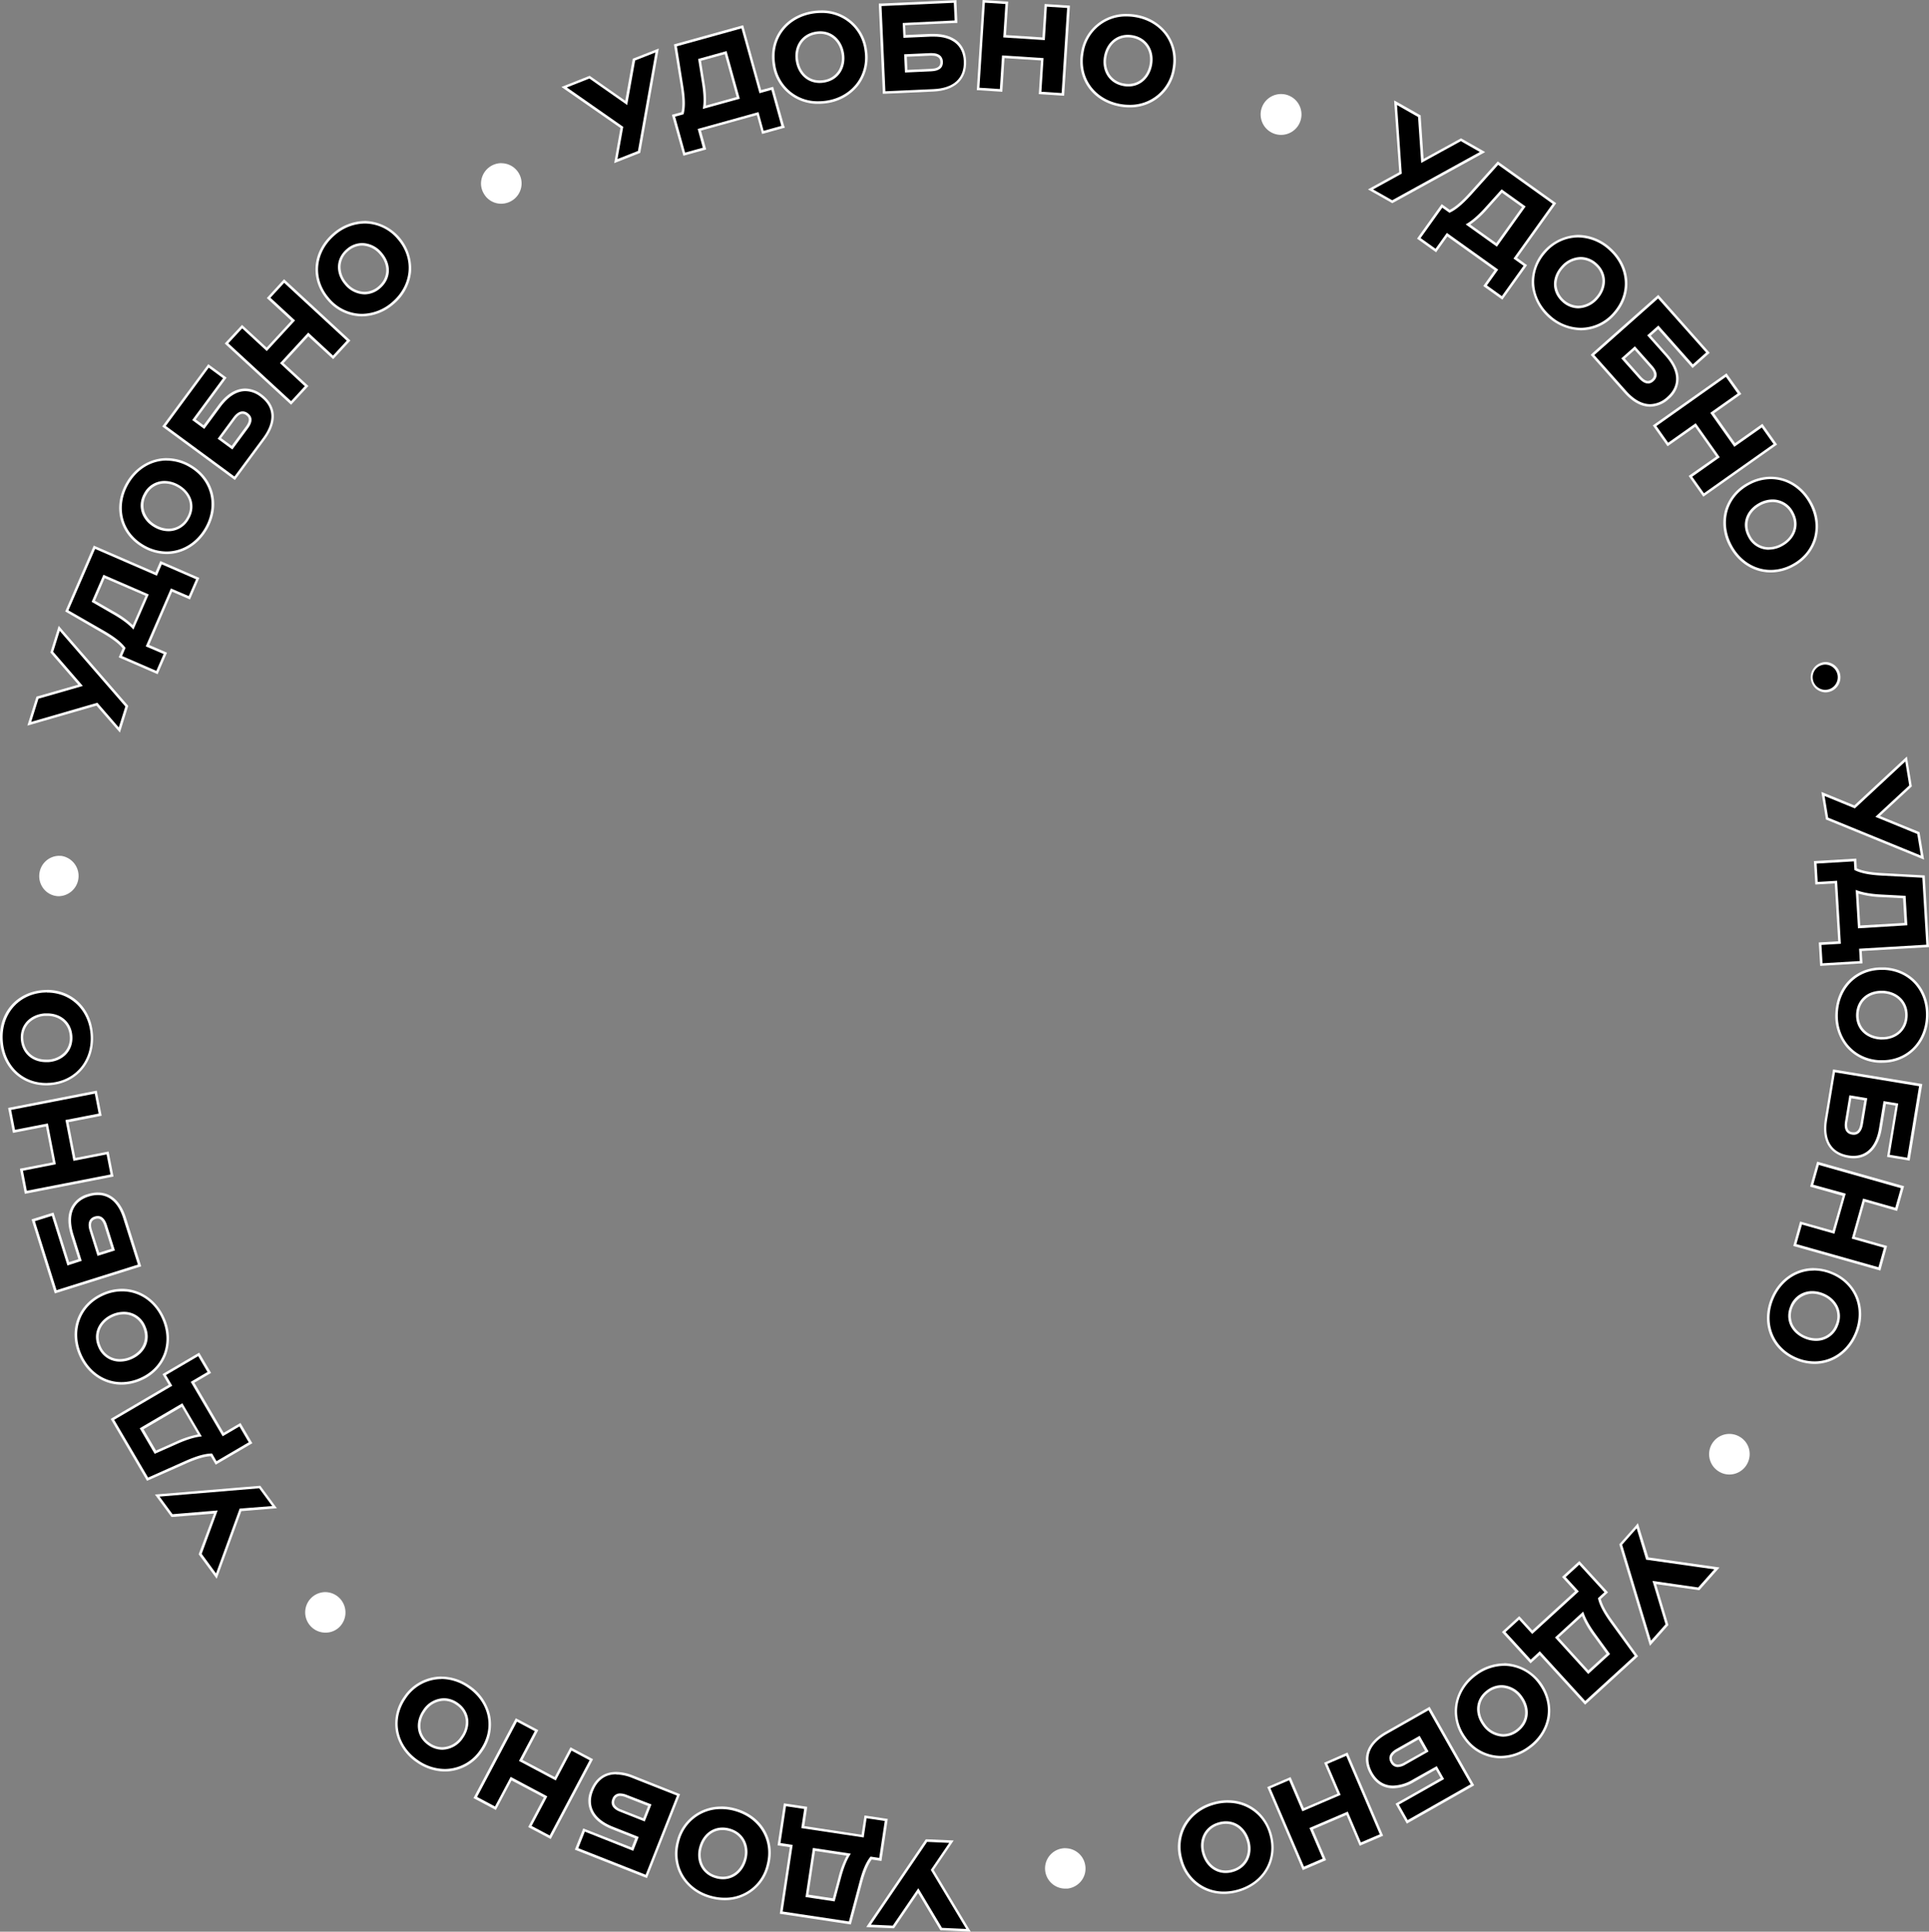 <?xml version="1.0" encoding="UTF-8"?> <svg xmlns="http://www.w3.org/2000/svg" viewBox="0 0 755.48 756.57"><rect x="0" y="0" width="755.48" height="756.57" fill="#808080" stroke="none"/> <defs> <style>.cls-1{fill:#fff;}</style> </defs> <title>Ресурс 41</title> <g id="Слой_2" data-name="Слой 2"> <g id="Слой_1-2" data-name="Слой 1"> <polygon points="37.96 275.8 11.47 283.46 14.68 273.26 31.56 268.4 20.28 255.39 23.19 246.11 49.65 276.58 46.73 285.91 37.96 275.8"></polygon> <path class="cls-1" d="M23.4,247.11,49.09,276.7l-2.57,8.21-8.39-9.68-25.9,7.49,2.84-9.06,17.38-5L20.84,255.28l2.56-8.17m-.42-2-.53,1.7L19.89,255l-.17.53.36.42,10.59,12.21L14.79,272.7l-.51.15-.16.51-2.84,9.06-.56,1.78,1.79-.52,25.28-7.31,8,9.19,1.18,1.35.53-1.7L50.05,277l.16-.53-.36-.43-25.7-29.58L23,245.11Z"></path> <path d="M47.15,257.19l1.45-3.35c-1.54-2-4.09-4-8.22-6.41l-14.2-8.16L37,214.34l24.19,10.49,1.93-4.44,14.33,6.22-3.26,7.51-7-3-9.44,21.77,7,3-3.26,7.51Zm-3-17.31a34.61,34.61,0,0,1,8,5.83l5.48-12.63-16.84-7.31-4.23,9.74Z"></path> <path class="cls-1" d="M37.25,215l24.19,10.49,1.93-4.44,13.41,5.82-2.86,6.59-7-3-9.84,22.69,7,3-2.86,6.59L47.8,256.93l1.37-3.15c-1.43-2-3.91-4.1-8.54-6.78l-13.82-7.94L37.25,215m15,31.62,6-13.8L40.5,225.11l-4.61,10.61,8,4.6c4.52,2.57,6.88,4.57,8.39,6.3M36.73,213.68l-.4.92L25.9,238.66l-.36.82.77.44,13.83,8c3.85,2.23,6.38,4.16,7.88,6l-1.13,2.61-.4.92.92.39,13.41,5.82.92.4.39-.92,2.87-6.6.39-.91-.91-.4-6.07-2.63,9-20.85,6.07,2.63.92.4.4-.92,2.86-6.6.4-.91-.92-.4-13.41-5.82-.92-.4-.4.92-1.53,3.53-23.27-10.1-.92-.4Zm.44,21.62L41,226.43,57,233.34l-5,11.5a37.4,37.4,0,0,0-7.57-5.39l-7.22-4.15Z"></path> <path d="M65.27,216.49A18,18,0,0,1,56.19,214c-8.9-5.14-11.53-15.51-6.25-24.65,3.39-5.88,9.14-9.39,15.37-9.39a18,18,0,0,1,9.09,2.53c8.9,5.15,11.54,15.5,6.27,24.62C77.26,213,71.51,216.49,65.27,216.49Zm-.72-27.62A8.49,8.49,0,0,0,57,193.38a8.68,8.68,0,0,0-.91,7.13,10.07,10.07,0,0,0,4.68,5.55,10.61,10.61,0,0,0,5.28,1.5,9.19,9.19,0,0,0,8.48-11.67,10.08,10.08,0,0,0-4.69-5.53A10.7,10.7,0,0,0,64.55,188.87Z"></path> <path class="cls-1" d="M65.31,180.42a17.61,17.61,0,0,1,8.84,2.47c8.79,5.08,11.07,15.3,6.09,23.93-3.38,5.85-9,9.17-15,9.17a17.63,17.63,0,0,1-8.83-2.46c-8.87-5.12-11.08-15.3-6.07-24,3.35-5.8,8.94-9.14,14.94-9.14M66,208.06a9.08,9.08,0,0,0,8-4.82c2.94-5.08.91-10.49-4-13.31a11.13,11.13,0,0,0-5.53-1.56,9,9,0,0,0-8,4.76c-2.94,5.09-.94,10.54,3.95,13.36A11.1,11.1,0,0,0,66,208.06m-.73-28.64h0c-6.41,0-12.32,3.6-15.81,9.64-5.42,9.39-2.72,20.05,6.44,25.34A18.5,18.5,0,0,0,65.27,217c6.42,0,12.34-3.61,15.84-9.67,5.41-9.37,2.69-20-6.46-25.3a18.57,18.57,0,0,0-9.34-2.6ZM66,207.06a10.2,10.2,0,0,1-5-1.43,9.6,9.6,0,0,1-4.46-5.27,8.21,8.21,0,0,1,.87-6.73,8,8,0,0,1,7.13-4.26,10.13,10.13,0,0,1,5,1.42A9.65,9.65,0,0,1,74.05,196a8.18,8.18,0,0,1-.86,6.7A8.07,8.07,0,0,1,66,207.06Z"></path> <path d="M64.24,166.94l17.4-23.63L88.05,148,76,164.42l3.89,2.86L86,159c3-4.12,6.52-6.29,10.08-6.29a10.22,10.22,0,0,1,6.12,2.19c2.85,2.1,4.38,4.67,4.56,7.63s-1,6-3.38,9.27L91.91,187.32Zm26.6,8.42,5.84-7.92c1.67-2.27,1.68-4,0-5.2a2.85,2.85,0,0,0-1.7-.62c-1.08,0-2.21.75-3.26,2.18l-5.84,7.92Z"></path> <path class="cls-1" d="M81.75,144l5.6,4.13L75.28,164.52,80,168l6.41-8.7c3-4,6.3-6.09,9.68-6.09a9.73,9.73,0,0,1,5.82,2.09c5.52,4.07,5.73,9.89,1.08,16.21L91.81,186.62,64.94,166.83,81.75,144M91,176.06l6.13-8.32c1.87-2.54,1.8-4.51-.09-5.9a3.32,3.32,0,0,0-2-.72c-1.22,0-2.47.76-3.66,2.38l-6.14,8.33L91,176.06m-9.41-33.45-.59.81L64.13,166.24l-.59.8.81.6,26.86,19.79L92,188l.59-.8,11.15-15.14c2.48-3.37,3.65-6.6,3.48-9.6s-1.79-5.81-4.77-8a10.76,10.76,0,0,0-6.41-2.28c-3.72,0-7.35,2.24-10.48,6.49l-5.82,7.9-3.08-2.27,11.48-15.58.59-.8-.81-.6-5.6-4.12-.8-.6Zm5,29,5.54-7.52c.67-.9,1.7-2,2.86-2a2.37,2.37,0,0,1,1.41.52c.62.46,2.07,1.53-.13,4.51l-5.54,7.52-4.14-3.06Z"></path> <polygon points="88.72 134.51 94.82 127.91 104.46 136.8 114.84 125.55 105.2 116.66 111.27 110.09 136.52 133.4 130.46 139.97 120.75 131.01 110.37 142.26 120.07 151.22 113.98 157.82 88.72 134.51"></polygon> <path class="cls-1" d="M111.3,110.79l24.51,22.64-5.38,5.83-9.71-9-11.06,12,9.71,9L114,157.11,89.43,134.48l5.42-5.87,9.63,8.9,11.07-12-9.64-8.89,5.39-5.84m-.06-1.41-.68.74L105.18,116l-.68.74.73.67,8.9,8.22-9.7,10.51-8.9-8.21-.74-.68-.67.73L88.7,133.8l-.68.74.73.68,24.52,22.63.73.68.68-.74,5.42-5.87.68-.73-.73-.68-9-8.28,9.7-10.51,9,8.28.73.67.68-.73,5.39-5.84.68-.73-.74-.68L112,110.06l-.74-.68Z"></path> <path d="M141.75,123.42a17.3,17.3,0,0,1-13.2-6.3c-6.72-7.79-5.79-18.45,2.21-25.34a18.72,18.72,0,0,1,12.14-4.73,18.2,18.2,0,0,1,17.58,19.43,18.47,18.47,0,0,1-6.55,12.19A18.76,18.76,0,0,1,141.75,123.42Zm.11-27.73A8.83,8.83,0,0,0,136.07,98a8.72,8.72,0,0,0-3.2,6.43,10,10,0,0,0,2.59,6.78,9.72,9.72,0,0,0,7.31,3.64h0a9,9,0,0,0,5.85-2.3c4-3.47,4.27-8.89.57-13.18A9.84,9.84,0,0,0,141.86,95.69Z"></path> <path class="cls-1" d="M142.9,87.55a16.8,16.8,0,0,1,12.83,6.14c6.63,7.69,5.42,18.09-2.12,24.6a18.21,18.21,0,0,1-11.86,4.63,16.79,16.79,0,0,1-12.83-6.13c-6.68-7.76-5.42-18.09,2.16-24.63a18.13,18.13,0,0,1,11.82-4.61m-.13,27.75a9.36,9.36,0,0,0,6.17-2.42c4.45-3.84,4.31-9.61.63-13.88a10.28,10.28,0,0,0-7.71-3.81,9.27,9.27,0,0,0-6.11,2.38c-4.45,3.84-4.35,9.64-.67,13.92a10.27,10.27,0,0,0,7.69,3.81m.13-28.75h0a19.29,19.29,0,0,0-12.47,4.85c-8.21,7.08-9.17,18-2.26,26.05a17.83,17.83,0,0,0,13.58,6.47,19.33,19.33,0,0,0,12.51-4.87A19,19,0,0,0,161,106.53a18.71,18.71,0,0,0-18.08-20Zm-.13,27.75a9.21,9.21,0,0,1-6.93-3.47,9.5,9.5,0,0,1-2.47-6.44,8.17,8.17,0,0,1,3-6.06,8.33,8.33,0,0,1,5.46-2.14,9.34,9.34,0,0,1,6.95,3.46c3.5,4.06,3.29,9.19-.52,12.47a8.45,8.45,0,0,1-5.52,2.18Z"></path> <path class="cls-1" d="M196.28,78.26a6.28,6.28,0,0,1-5.46-3.14,6.19,6.19,0,0,1-.75-4.79,6.52,6.52,0,0,1,6.31-4.93,6.41,6.41,0,0,1,3.23,11.94A6.58,6.58,0,0,1,196.28,78.26Z"></path> <path class="cls-1" d="M196.38,66.9a4.91,4.91,0,0,1,2.46,9.15,5,5,0,0,1-2.56.71,4.82,4.82,0,0,1-4.17-2.4,4.87,4.87,0,0,1,1.73-6.76,5,5,0,0,1,2.54-.7m0-3A8,8,0,0,0,188.62,70a7.71,7.71,0,0,0,.92,5.94,7.8,7.8,0,0,0,6.74,3.85,8,8,0,0,0,4.09-1.13,7.91,7.91,0,0,0-4-14.73Z"></path> <polygon points="243.54 49.9 220.93 34.13 230.88 30.2 245.27 40.28 248.29 23.33 257.34 19.75 250.28 59.49 241.19 63.08 243.54 49.9"></polygon> <path class="cls-1" d="M256.69,20.55l-6.85,38.58-8,3.16,2.25-12.61L222,34.25l8.83-3.49,14.81,10.38,3.12-17.45,7.95-3.14M258,19l-1.66.66-8,3.14-.52.2-.1.55-2.84,15.91L231.39,30l-.44-.31-.5.19-8.83,3.49-1.74.68,1.53,1.07L243,50.13l-2.13,12-.32,1.76,1.67-.65,8-3.16.52-.21.1-.55,6.85-38.58L258,19Z"></path> <path d="M263.81,45.34l3.51-1c.62-2.47.56-5.7-.18-10.41l-2.59-16.18,26.19-7.27,7.05,25.4,4.66-1.29,4.18,15-7.89,2.19-2-7.34-22.86,6.35,2,7.33L268,60.38Zm11.56-13.22a34.53,34.53,0,0,1,.49,9.87l13.27-3.68-4.92-17.7L274,23.45Z"></path> <path class="cls-1" d="M290.39,11.11l7.05,25.41,4.67-1.3L306,49.31l-6.93,1.92-2-7.33-23.82,6.61,2,7.34-6.93,1.92-3.91-14.09,3.3-.91c.66-2.38.74-5.62-.1-10.9l-2.51-15.74,25.27-7M275.25,42.68l14.49-4L284.56,20l-11.14,3.09,1.46,9.11c.84,5.13.77,8.22.37,10.48m15.83-32.8-1,.27-25.27,7-.86.24.14.89L266.65,34c.69,4.39.77,7.58.25,9.93l-2.74.76-1,.27.26,1L267.37,60l.27,1,1-.27,6.93-1.92,1-.27-.27-1-1.77-6.38,21.89-6.07,1.77,6.37.27,1,1-.26,6.93-1.93,1-.27L307,49,303.07,35l-.27-1-1,.27-3.7,1-6.79-24.45-.27-1ZM274.55,23.81l9.32-2.58L288.51,38l-12.07,3.35a37.09,37.09,0,0,0-.58-9.27l-1.31-8.23Z"></path> <path d="M320.57,40.16a17.21,17.21,0,0,1-17.49-15C301.49,15,307.9,6.47,318.33,4.84a20.91,20.91,0,0,1,3.24-.26,17.21,17.21,0,0,1,17.47,15A17.51,17.51,0,0,1,335.83,33a18.46,18.46,0,0,1-12,6.91A21.47,21.47,0,0,1,320.57,40.16Zm.61-27.41a10.87,10.87,0,0,0-1.59.13c-5.28.83-8.36,5.31-7.48,10.9.78,5,4.25,8.21,8.84,8.21h0a9.89,9.89,0,0,0,1.61-.13,8.68,8.68,0,0,0,6.1-3.76A10.15,10.15,0,0,0,330,21C329.24,16.06,325.69,12.75,321.18,12.75Z"></path> <path class="cls-1" d="M321.57,5.08a16.68,16.68,0,0,1,17,14.55c1.58,10-4.94,18.23-14.78,19.78a20.54,20.54,0,0,1-3.19.25,16.69,16.69,0,0,1-17-14.54C302,15,308.52,6.88,318.41,5.33a20.07,20.07,0,0,1,3.16-.25M321,32.49a11.13,11.13,0,0,0,1.7-.14c5.81-.91,8.74-5.89,7.86-11.46-.78-5-4.38-8.64-9.33-8.64a10.63,10.63,0,0,0-1.66.14c-5.81.91-8.78,5.9-7.91,11.47.8,5.05,4.4,8.63,9.34,8.63m.62-28.41h0a22,22,0,0,0-3.32.26C307.54,6,301,14.83,302.59,25.28a17.69,17.69,0,0,0,18,15.38,22.44,22.44,0,0,0,3.35-.26,19,19,0,0,0,12.31-7.09,18,18,0,0,0,3.3-13.84,17.69,17.69,0,0,0-18-15.39ZM321,31.49c-4.34,0-7.62-3.06-8.36-7.79-.83-5.29,2.08-9.54,7.07-10.32a9.83,9.83,0,0,1,1.51-.13c4.26,0,7.61,3.14,8.34,7.8a9.54,9.54,0,0,1-1.27,6.77,8.15,8.15,0,0,1-5.75,3.55,10.18,10.18,0,0,1-1.54.12Z"></path> <path d="M344.73,1.9,374,.57l.36,8-20.33.92.22,4.82,10.3-.46q.56,0,1.11,0c7.5,0,12,3.66,12.26,10,.16,3.54-.87,6.35-3.07,8.34s-5.27,3-9.33,3.21l-19.28.87Zm10.17,26,9.83-.44c2.83-.13,4.15-1.2,4.06-3.26-.11-2.39-2.18-2.89-3.9-2.89h-.44l-9.82.44Z"></path> <path class="cls-1" d="M373.56,1.1,373.88,8,353.55,9l.26,5.82,10.8-.48,1.09,0c7.19,0,11.48,3.39,11.76,9.56.31,6.86-4.08,10.68-11.92,11l-18.78.85L345.25,2.37,373.56,1.1M354.43,28.4l10.32-.47c3.15-.14,4.64-1.43,4.54-3.78-.1-2.09-1.55-3.36-4.4-3.36h-.46l-10.33.46.33,7.14M374.52.05l-1,.05L345.21,1.38l-1,0,0,1,1.51,33.33,0,1,1,0,18.78-.85c4.18-.19,7.42-1.31,9.65-3.34s3.4-5,3.23-8.73c-.3-6.69-4.95-10.52-12.76-10.52l-1.14,0-9.8.44-.17-3.82L373.92,9l1,0,0-1-.32-6.95,0-1ZM355.15,22.22l9.33-.42h.41c3.29,0,3.37,1.81,3.4,2.41,0,.77.12,2.57-3.58,2.74l-9.33.42-.23-5.14Z"></path> <polygon points="407.33 36.39 408.18 23.21 392.91 22.23 392.06 35.41 383.08 34.83 385.29 0.53 394.27 1.11 393.42 14.2 408.7 15.18 409.54 2.09 418.47 2.67 416.26 36.97 407.33 36.39"></polygon> <path class="cls-1" d="M385.76,1.06l8,.52-.84,13.08,16.28,1.05L410,2.62l7.93.51-2.15,33.31-7.92-.51.84-13.18L392.44,21.7l-.85,13.18-8-.52,2.14-33.3M384.83,0l-.07,1-2.14,33.3-.07,1,1,.06,8,.52,1,.06.07-1,.78-12.18,14.28.92-.78,12.18-.07,1,1,.07,7.93.51,1,.06.06-1,2.15-33.3.06-1-1-.06-7.92-.51-1-.07-.07,1-.78,12.09L394,13.73l.78-12.09.07-1-1-.06-8-.52-1-.06Z"></path> <path d="M442.31,41.55a20.64,20.64,0,0,1-3.65-.33c-10.39-1.88-16.6-10.59-14.77-20.71A17.23,17.23,0,0,1,441.25,6a21.36,21.36,0,0,1,3.72.34,18.53,18.53,0,0,1,11.84,7.14A17.51,17.51,0,0,1,459.7,27,17.26,17.26,0,0,1,442.31,41.55Zm-.61-27.41c-4.48,0-7.95,3.14-8.83,8a10,10,0,0,0,1.21,7.17,8.71,8.71,0,0,0,6,3.9,10.23,10.23,0,0,0,1.81.16c4.46,0,7.91-3.14,8.79-8,1-5.56-1.95-10.11-7.19-11.06A10.26,10.26,0,0,0,441.7,14.14Z"></path> <path class="cls-1" d="M441.25,6.45a20.59,20.59,0,0,1,3.63.33c9.81,1.77,16.15,10,14.33,20.12a16.75,16.75,0,0,1-16.9,14.15,19.8,19.8,0,0,1-3.56-.32c-9.9-1.79-16.18-10.09-14.37-20.13A16.66,16.66,0,0,1,441.25,6.45m.67,27.42c4.83,0,8.39-3.49,9.28-8.42,1-5.5-1.81-10.59-7.59-11.64a10.51,10.51,0,0,0-1.91-.17c-4.83,0-8.43,3.49-9.32,8.41-1,5.6,1.86,10.6,7.64,11.65a10.48,10.48,0,0,0,1.9.17m-.67-28.42h0a17.72,17.72,0,0,0-17.85,15c-1.89,10.4,4.5,19.35,15.17,21.28a20.73,20.73,0,0,0,3.74.34,17.73,17.73,0,0,0,17.88-15,18,18,0,0,0-3-13.94A19,19,0,0,0,445.06,5.8a21.43,21.43,0,0,0-3.81-.35Zm.67,27.42a9.26,9.26,0,0,1-1.72-.16,8.24,8.24,0,0,1-5.7-3.66,9.57,9.57,0,0,1-1.14-6.82c.84-4.61,4.11-7.59,8.34-7.59a9.47,9.47,0,0,1,1.74.16c4.94.89,7.73,5.2,6.78,10.48-.83,4.61-4.09,7.59-8.3,7.59Z"></path> <path class="cls-1" d="M501.82,51.18a6.54,6.54,0,0,1-2.3-.42,6.41,6.41,0,0,1,2.2-12.43,6.66,6.66,0,0,1,2.29.41A6.43,6.43,0,0,1,507.8,47,6.35,6.35,0,0,1,501.82,51.18Z"></path> <path class="cls-1" d="M501.72,39.83a4.93,4.93,0,1,1,.1,9.85,5.08,5.08,0,0,1-1.77-.33,4.91,4.91,0,0,1,1.67-9.52m0-3h0a8,8,0,1,0,2.81.51,7.89,7.89,0,0,0-2.81-.51Z"></path> <polygon points="536.74 74.18 548.47 67.74 546.55 40.23 555.86 45.51 557.04 63.04 572.14 54.75 580.6 59.55 545.24 79.01 536.74 74.18"></polygon> <path class="cls-1" d="M547.12,41.13l8.25,4.69,1.23,18,15.54-8.53,7.43,4.23L545.24,78.43l-7.48-4.24L549,68l-1.87-26.89M546,39.34l.13,1.86L548,67.45l-10.67,5.86-1.57.87,1.56.88,7.48,4.24.49.28.49-.27,34.33-18.89,1.56-.86-1.55-.88-7.44-4.23-.49-.27-.49.27-14.16,7.77-1.12-16.47,0-.54-.47-.26-8.26-4.69L546,39.34Z"></path> <path d="M581.63,111.91l4.43-6.19-19.3-13.8-4.42,6.2-6.67-4.77,9.08-12.7,3,2.12c2.31-1.08,4.79-3.15,8-6.69l11-12.18,22.11,15.8-15.33,21.45,3.94,2.82-9.08,12.7Zm4.5-16L596.8,81l-8.63-6.18-5.87,6.53a34.68,34.68,0,0,1-7.37,6.58Z"></path> <path class="cls-1" d="M586.74,64.57l21.34,15.25-15.34,21.45,3.94,2.81-8.5,11.9-5.85-4.19,4.43-6.19L566.65,91.22l-4.43,6.2-5.85-4.18,8.5-11.89,2.79,2c2.26-1,4.83-3,8.42-6.92l10.66-11.85m-.5,32.05L597.5,80.87l-9.4-6.72L581.93,81c-3.47,3.88-5.92,5.77-7.92,6.88l12.23,8.74m.35-33.39-.6.67L575.33,75.75c-3,3.3-5.41,5.36-7.56,6.44l-2.32-1.66-.81-.58-.59.81-8.5,11.9-.58.81.82.58,5.85,4.18.81.58L563,98l3.85-5.38,18.48,13.21-3.84,5.38-.58.82.81.58,5.85,4.18.82.58.58-.81,8.5-11.89.58-.82-.82-.58L594.14,101,608.89,80.4l.58-.82-.81-.58L587.32,63.75l-.73-.52ZM575.82,87.94a36.91,36.91,0,0,0,6.85-6.27l5.57-6.19,7.87,5.62L586,95.23l-10.19-7.29Z"></path> <path d="M619.12,128.89a19.45,19.45,0,0,1-18.73-17.35,18.27,18.27,0,0,1,17.66-19,18.73,18.73,0,0,1,12.46,5c7.82,7,8.49,17.72,1.6,25.35A17.43,17.43,0,0,1,619.12,128.89Zm0-27.72a9.73,9.73,0,0,0-7.21,3.47,10.08,10.08,0,0,0-2.77,6.73,8.7,8.7,0,0,0,3.08,6.49,8.8,8.8,0,0,0,5.93,2.41,9.79,9.79,0,0,0,7.22-3.49,10.06,10.06,0,0,0,2.75-6.69,8.6,8.6,0,0,0-3-6.49A8.83,8.83,0,0,0,619.08,101.17Z"></path> <path class="cls-1" d="M618.05,93a18.14,18.14,0,0,1,12.12,4.91c7.4,6.68,8.43,17,1.57,24.65a16.88,16.88,0,0,1-12.62,5.82,18,18,0,0,1-12.06-4.86c-7.47-6.74-8.44-17.1-1.6-24.68A16.83,16.83,0,0,1,618.05,93m.06,27.76a10.36,10.36,0,0,0,7.59-3.65c3.75-4.15,4-10-.31-13.9a9.35,9.35,0,0,0-6.31-2.55,10.35,10.35,0,0,0-7.59,3.63c-3.81,4.22-4,10,.35,13.93a9.29,9.29,0,0,0,6.27,2.54M618.05,92h0a18.75,18.75,0,0,0-18.15,19.57,19.95,19.95,0,0,0,19.22,17.81,17.9,17.9,0,0,0,13.36-6.15c7.08-7.85,6.39-18.81-1.64-26.06A19.22,19.22,0,0,0,618.05,92Zm.06,27.76a8.86,8.86,0,0,1-8.51-8.4,9.57,9.57,0,0,1,2.64-6.4,9.3,9.3,0,0,1,6.84-3.3,8.41,8.41,0,0,1,5.64,2.3,8.14,8.14,0,0,1,2.86,6.12,9.63,9.63,0,0,1-2.62,6.36,9.31,9.31,0,0,1-6.85,3.32Z"></path> <path d="M646.25,158.78c-3.31,0-6.59-1.79-9.73-5.33L623.7,139l25.69-22.83,19.49,21.93-5.94,5.29-13.52-15.22-3.61,3.21,6.85,7.71c2.68,3,4.11,6,4.24,8.89a9.71,9.71,0,0,1-3.6,7.8A10.52,10.52,0,0,1,646.25,158.78Zm-4.1-11c1.14,1.28,2.21,1.93,3.2,1.93h0a2.79,2.79,0,0,0,1.89-.83c1.9-1.69.78-3.75-.49-5.18l-6.54-7.36-4.59,4.08Z"></path> <path class="cls-1" d="M649.35,116.89l18.83,21.19L663,142.7l-13.52-15.21-4.36,3.87,7.18,8.08c5.22,5.87,5.54,11.68.69,16a10.07,10.07,0,0,1-6.72,2.85c-3.15,0-6.34-1.77-9.36-5.17L624.4,139.06l25-22.17m-4,33.35a3.29,3.29,0,0,0,2.22-1c1.65-1.46,1.64-3.53-.45-5.88l-6.87-7.73-5.34,4.74,6.87,7.73c1.24,1.4,2.44,2.1,3.57,2.1m4.09-34.76-.75.67-25,22.16L623,139l.67.74,12.48,14.06c3.25,3.65,6.65,5.5,10.11,5.5a11,11,0,0,0,7.38-3.1A10.2,10.2,0,0,0,657.4,148c-.14-3-1.61-6.09-4.37-9.19l-6.52-7.34,2.87-2.54,12.85,14.47.66.75.75-.67,5.2-4.62.75-.66-.66-.75L650.1,116.23l-.66-.75Zm-13.12,25,3.85-3.42,6.2,7c1.63,1.84,1.81,3.34.54,4.48a2.36,2.36,0,0,1-1.56.7c-.84,0-1.79-.6-2.82-1.76l-6.21-7Z"></path> <polygon points="662 186.59 672.79 178.96 663.95 166.46 653.16 174.09 647.97 166.75 676.03 146.9 681.23 154.24 670.52 161.81 679.36 174.31 690.07 166.74 695.23 174.04 667.17 193.89 662 186.59"></polygon> <path class="cls-1" d="M675.91,147.59l4.62,6.53-10.71,7.57L679.24,175,690,167.43l4.59,6.49-27.25,19.27-4.59-6.48,10.78-7.63-9.41-13.32-10.79,7.63-4.61-6.52,27.24-19.28m.24-1.39-.81.58-27.25,19.27-.82.58.58.81,4.62,6.53.57.81.82-.57,10-7.05,8.26,11.68-10,7-.81.58.57.81,4.59,6.49.58.82.82-.58,27.24-19.27.82-.58-.58-.82-4.59-6.48-.57-.82-.82.58-9.89,7-8.26-11.68,9.89-7,.81-.57-.57-.82L676.73,147l-.58-.82Z"></path> <path d="M693.51,223.71c-6.42,0-12.24-3.63-15.58-9.72a18.63,18.63,0,0,1-1.9-13.76,17.54,17.54,0,0,1,8.72-10.75,18.18,18.18,0,0,1,8.76-2.32c6.39,0,12.21,3.66,15.56,9.78a18.51,18.51,0,0,1,1.89,13.7,17.53,17.53,0,0,1-8.73,10.77A18,18,0,0,1,693.51,223.71Zm.72-27.59a10.71,10.71,0,0,0-5.09,1.37c-5,2.72-6.63,7.89-4.06,12.59a8.59,8.59,0,0,0,7.65,4.7,10.78,10.78,0,0,0,5.11-1.38c5-2.72,6.64-7.88,4.09-12.55A8.66,8.66,0,0,0,694.23,196.12Z"></path> <path class="cls-1" d="M693.51,187.66c6.14,0,11.82,3.49,15.12,9.52,4.79,8.74,2.35,18.87-6.64,23.79a17.68,17.68,0,0,1-8.48,2.24c-6.14,0-11.85-3.46-15.14-9.46-4.83-8.83-2.32-18.93,6.62-23.83a17.72,17.72,0,0,1,8.52-2.26m-.78,27.62a11.13,11.13,0,0,0,5.35-1.45c4.91-2.68,7.11-8.06,4.29-13.22a9.11,9.11,0,0,0-8.14-5,11.11,11.11,0,0,0-5.33,1.43c-5,2.74-7.08,8.11-4.26,13.27a9,9,0,0,0,8.09,5m.78-28.62h0a18.55,18.55,0,0,0-9,2.39,18,18,0,0,0-9,11,19.1,19.1,0,0,0,1.94,14.13c3.43,6.25,9.41,10,16,10a18.43,18.43,0,0,0,9-2.37,18,18,0,0,0,9-11.07,19,19,0,0,0-1.93-14.07c-3.44-6.29-9.42-10-16-10Zm-.78,27.62a8,8,0,0,1-7.21-4.44c-2.43-4.44-.84-9.33,3.86-11.91a10.24,10.24,0,0,1,4.85-1.31,8.15,8.15,0,0,1,7.26,4.47c2.41,4.41.82,9.29-3.89,11.87a10.25,10.25,0,0,1-4.87,1.32Z"></path> <path d="M714.82,270.68a5.49,5.49,0,0,1-4.86-7.86,5.54,5.54,0,0,1,4.91-3,5.47,5.47,0,0,1,4.84,7.87,5.31,5.31,0,0,1-3.12,2.72A5.44,5.44,0,0,1,714.82,270.68Z"></path> <path class="cls-1" d="M714.87,260.29a4.95,4.95,0,0,1,1.56,9.62,5.08,5.08,0,0,1-1.61.27,4.94,4.94,0,0,1-1.56-9.61,4.79,4.79,0,0,1,1.61-.28m0-1a5.95,5.95,0,0,0,0,11.89,6.1,6.1,0,0,0,1.93-.32,5.84,5.84,0,0,0,3.41-3,6,6,0,0,0-5.29-8.59Z"></path> <polygon points="715.55 320.61 713.96 310.96 726.34 316.04 746.53 297.26 748.27 307.81 735.39 319.75 751.32 326.28 752.91 335.88 715.55 320.61"></polygon> <path class="cls-1" d="M746.19,298.26l1.54,9.37-13.26,12.29,16.41,6.72,1.39,8.44L716,320.25l-1.4-8.48,11.85,4.85,19.74-18.36m.68-2-1.36,1.27-19.27,17.92L715,310.84l-1.66-.68.29,1.77,1.4,8.48.09.56.52.21L751.89,336l1.66.68-.29-1.77-1.4-8.43-.09-.56-.52-.21-15-6.13,12.11-11.22.4-.37-.09-.53-1.55-9.36-.3-1.84Z"></path> <path d="M712.84,369.58l7.6-.45L719,345.45l-7.6.45-.49-8.18,15.59-.92.22,3.63c2.29,1.13,5.46,1.75,10.22,2l16.36.87L755,370.43,728.62,372l.29,4.83-15.59.93ZM728.09,363l18.33-1.09-.63-10.59-8.76-.47a34.4,34.4,0,0,1-9.76-1.59Z"></path> <path class="cls-1" d="M726.06,337.32l.2,3.43c2.19,1.14,5.34,1.9,10.68,2.19l15.92.84L754.42,370l-26.32,1.57.28,4.83-14.59.87-.43-7.18,7.61-.45-1.47-24.68-7.6.45-.43-7.18,14.59-.87m1.56,26.23L747,362.4l-.68-11.54-9.22-.49c-5.19-.25-8.2-1-10.32-1.83l.89,15M727,336.27l-1,.06-14.59.87-1,.06.06,1,.43,7.18.06,1,1-.06,6.61-.39,1.35,22.68-6.61.39-1,.06.06,1,.42,7.18.06,1,1-.06,14.59-.87,1-.06-.06-1-.23-3.83L754.48,371l1-.06-.06-1-1.56-26.18-.05-.89-.9-.05L737,341.94c-4.45-.24-7.58-.83-9.77-1.83l-.17-2.84-.06-1Zm1.56,26.23L727.82,350a37.37,37.37,0,0,0,9.19,1.38l8.31.44.57,9.65-17.33,1Z"></path> <path d="M737.16,415.77l-1.09,0a17.52,17.52,0,0,1-12.5-5.93,18.47,18.47,0,0,1-4.26-13.16c.54-10.18,7.78-17.28,17.6-17.28l1.09,0c10.27.54,17.32,8.59,16.76,19.13C754.22,408.68,747,415.77,737.16,415.77Zm-.3-27.27c-5.36,0-9.15,3.45-9.42,8.58-.28,5.32,3.47,9.24,9.11,9.54l.64,0c5.37,0,9.16-3.43,9.43-8.54.29-5.34-3.46-9.29-9.11-9.59Z"></path> <path class="cls-1" d="M736.91,379.87l1.06,0c10.23.54,16.82,8.61,16.29,18.6-.51,9.61-7.42,16.77-17.1,16.77-.35,0-.71,0-1.06,0-10.14-.54-16.82-8.61-16.29-18.56.51-9.7,7.46-16.81,17.1-16.81m.28,27.27c5.29,0,9.63-3.38,9.93-9,.31-5.87-4-9.82-9.58-10.11-.23,0-.45,0-.68,0-5.36,0-9.62,3.42-9.92,9.06-.31,5.86,3.95,9.76,9.59,10.06l.66,0m-.27-28.27h0c-10.1,0-17.55,7.3-18.1,17.75a19,19,0,0,0,4.38,13.52,18,18,0,0,0,12.85,6.1l1.12,0c9.94,0,17.55-7.45,18.1-17.71.57-10.83-6.68-19.1-17.24-19.66l-1.1,0Zm.27,27.27-.61,0c-5.35-.28-8.91-4-8.64-9,.26-4.85,3.84-8.11,8.92-8.11h.63c5.35.29,8.9,4,8.63,9.06-.25,4.83-3.84,8.07-8.93,8.07Z"></path> <path d="M739.53,452.63l3.32-20.07-4.76-.79-1.68,10.17c-1.19,7.21-4.92,11.18-10.49,11.18a13.66,13.66,0,0,1-2.08-.17c-3.49-.58-6-2.17-7.53-4.73s-1.86-5.79-1.2-9.8l3.15-19,33.91,5.6-4.79,28.95ZM723,439.25a5.32,5.32,0,0,0,.26,3.32,2.66,2.66,0,0,0,2.08,1.33,4.28,4.28,0,0,0,.6.05c2.07,0,2.84-2,3.12-3.69l1.6-9.71-6.06-1Z"></path> <path class="cls-1" d="M718.67,420l32.92,5.43-4.62,28-6.86-1.14,3.32-20.08-5.75-.95-1.77,10.67c-1.14,6.91-4.69,10.76-10,10.76a11.66,11.66,0,0,1-2-.17c-6.77-1.11-9.6-6.2-8.32-13.95L718.67,420M726,444.45c1.83,0,3.15-1.34,3.61-4.11l1.69-10.2-7-1.17-1.69,10.2c-.51,3.11.44,4.84,2.76,5.22a4.08,4.08,0,0,0,.68.06m-8.14-25.64-.16,1-3.06,18.55c-.68,4.12-.26,7.53,1.26,10.13s4.23,4.37,7.88,5a13.49,13.49,0,0,0,2.16.18c5.76,0,9.76-4.22,11-11.6l1.6-9.68,3.78.63-3.16,19.09-.16,1,1,.16,6.86,1.13,1,.17.16-1,4.62-28,.16-1-1-.16L718.83,419l-1-.16ZM726,443.45a3.2,3.2,0,0,1-.52,0,2.12,2.12,0,0,1-1.72-1.08,4.82,4.82,0,0,1-.21-3l1.52-9.22,5.08.84-1.53,9.22c-.35,2.17-1.24,3.27-2.62,3.27Z"></path> <polygon points="702.95 487.64 705.38 479.04 718.09 482.63 722.25 467.9 709.54 464.3 711.99 455.65 745.07 465 742.62 473.65 730 470.09 725.84 484.82 738.45 488.39 736.02 496.99 702.95 487.64"></polygon> <path class="cls-1" d="M712.34,456.27l32.11,9.08L742.27,473l-12.61-3.57-4.44,15.69,12.62,3.57-2.16,7.64-32.12-9.07,2.17-7.65,12.7,3.6,4.44-15.7L710.16,464l2.18-7.69m-.69-1.23-.28,1-2.17,7.69-.27,1,1,.27,11.75,3.32L717.74,482,706,478.69l-1-.27-.28,1L702.6,487l-.27,1,1,.27,32.11,9.08,1,.27.27-1L738.8,489l.27-1-1-.27-11.66-3.3,3.9-13.77L742,474l1,.27.28-1,2.17-7.69.27-1-1-.27-32.11-9.08-1-.27Z"></path> <path d="M710.66,533.66a18.75,18.75,0,0,1-7.11-1.45c-9.5-3.92-13.49-13.83-9.48-23.57,2.93-7.11,9.16-11.53,16.26-11.53a18.58,18.58,0,0,1,7.09,1.45,17.5,17.5,0,0,1,9.86,9.75,18.57,18.57,0,0,1-.39,13.86C724,529.26,717.75,533.66,710.66,533.66Zm-.91-27.52a8.54,8.54,0,0,0-8.15,5.61,8.63,8.63,0,0,0,0,7.16,10.09,10.09,0,0,0,5.38,4.86,11,11,0,0,0,4.18.86,8.52,8.52,0,0,0,8.15-5.56,8.7,8.7,0,0,0,0-7.19,10,10,0,0,0-5.38-4.88A11,11,0,0,0,709.75,506.14Z"></path> <path class="cls-1" d="M710.33,497.61a18.08,18.08,0,0,1,6.9,1.41c9.48,3.91,13,13.7,9.2,23-2.86,6.94-8.91,11.18-15.77,11.18a18.17,18.17,0,0,1-6.92-1.41c-9.38-3.87-13-13.71-9.21-22.92,2.89-7,9-11.22,15.8-11.22m.88,27.52a9.07,9.07,0,0,0,8.61-5.87c2.24-5.43-.47-10.57-5.69-12.72a11.56,11.56,0,0,0-4.38-.9,9.07,9.07,0,0,0-8.61,5.92c-2.24,5.43.49,10.52,5.7,12.67a11.51,11.51,0,0,0,4.37.9m-.88-28.52h0c-7.31,0-13.71,4.54-16.72,11.84-4.13,10,0,20.19,9.75,24.22a19.14,19.14,0,0,0,7.3,1.49c7.3,0,13.69-4.52,16.69-11.8a19.09,19.09,0,0,0,.4-14.23,18,18,0,0,0-10.14-10,19,19,0,0,0-7.28-1.49Zm.88,27.52a10.42,10.42,0,0,1-4-.83,9.56,9.56,0,0,1-5.12-4.61,8.63,8.63,0,0,1,7.65-12.05,10.46,10.46,0,0,1,4,.83,9.58,9.58,0,0,1,5.12,4.62,8.24,8.24,0,0,1,0,6.79,8.05,8.05,0,0,1-7.69,5.25Z"></path> <path class="cls-1" d="M677.32,576a6.33,6.33,0,0,1-3.42-1,6.46,6.46,0,0,1,3.45-11.89,6.34,6.34,0,0,1,3.44,1,6.25,6.25,0,0,1,2.82,4,6.5,6.5,0,0,1-6.29,7.93Z"></path> <path class="cls-1" d="M677.35,564.61a4.94,4.94,0,0,1,4.13,7.6,4.94,4.94,0,0,1-4.16,2.3,5,5,0,0,1,0-9.9m0-3h0a7.94,7.94,0,0,0-4.26,14.65,7.78,7.78,0,0,0,4.23,1.25,7.93,7.93,0,0,0,6.69-3.68,8.05,8.05,0,0,0,1.07-6.08,7.8,7.8,0,0,0-3.5-4.9,7.9,7.9,0,0,0-4.23-1.24Z"></path> <polygon points="634.74 604.92 641.24 597.61 645.09 610.42 672.39 614.28 665.29 622.28 647.9 619.79 652.86 636.28 646.4 643.55 634.74 604.92"></polygon> <path class="cls-1" d="M641,598.61l3.69,12.26,26.69,3.78-6.3,7.1-17.89-2.57,5.1,17-5.68,6.39L635.3,605l5.71-6.43m.45-2L640.27,598l-5.71,6.43-.37.41.16.54,11.31,37.51.52,1.71,1.19-1.33,5.67-6.4.38-.42-.17-.53-4.65-15.48L665,622.74l.53.07.36-.4,6.3-7.1,1.24-1.39-1.85-.26-26-3.69L642,598.32l-.51-1.71Z"></path> <path d="M603,647.44l-3.57,3.26-10.54-11.52,6.05-5.53,5.14,5.62,17.5-16-5.14-5.62,6-5.53,10.53,11.53-2.68,2.46c.56,2.48,2.08,5.34,4.87,9.2l9.63,13.25-20,18.33Zm19,7.48,7.83-7.16-5.16-7.1a34.31,34.31,0,0,1-4.9-8.58l-10.16,9.29Z"></path> <path class="cls-1" d="M618.5,612.83l9.86,10.79-2.53,2.31c.49,2.42,1.89,5.34,5,9.67l9.37,12.9-19.36,17.69-17.79-19.46L599.5,650l-9.86-10.79,5.31-4.85,5.13,5.62,18.25-16.68-5.14-5.62,5.31-4.85m3.53,42.8,8.54-7.8-5.42-7.46c-3.08-4.2-4.41-7-5.08-9.18L609,641.34,622,655.63m-3.47-44.21-.74.67-5.3,4.85-.74.68.67.74,4.46,4.88-16.76,15.33-4.46-4.89L595,633l-.74.67-5.3,4.85-.74.68.67.74,9.86,10.78.68.74.74-.68,2.83-2.59,17.11,18.72.68.74.74-.67,19.35-17.7.66-.6-.53-.72L631.66,635c-2.61-3.6-4.13-6.4-4.73-8.74l2.1-1.92.74-.67-.67-.74-9.87-10.78-.67-.74Zm-8.18,30,9.25-8.45a37,37,0,0,0,4.71,8l4.89,6.73-7.13,6.53L610.38,641.4Z"></path> <path d="M587.75,688.21a17.13,17.13,0,0,1-14.06-7.46,17.53,17.53,0,0,1-3.25-13.44,18.53,18.53,0,0,1,7.56-11.6,19,19,0,0,1,11.11-3.77,17.11,17.11,0,0,1,14.06,7.46,17.5,17.5,0,0,1,3.26,13.48,18.57,18.57,0,0,1-7.61,11.59A18.85,18.85,0,0,1,587.75,688.21Zm.35-27.72a9.09,9.09,0,0,0-5.32,1.82c-4.31,3.12-5,8.5-1.69,13.08a9.63,9.63,0,0,0,7.7,4.28h0a9,9,0,0,0,5.26-1.8c4.33-3.14,5-8.53,1.72-13.11A9.57,9.57,0,0,0,588.1,660.49Z"></path> <path class="cls-1" d="M589.11,652.44a16.69,16.69,0,0,1,13.65,7.26c6,8.29,3.88,18.49-4.23,24.36a18.42,18.42,0,0,1-10.78,3.65,16.68,16.68,0,0,1-13.65-7.25c-6-8.23-3.88-18.5,4.19-24.34a18.5,18.5,0,0,1,10.82-3.68m-.32,27.73a9.43,9.43,0,0,0,5.55-1.89c4.76-3.45,5.15-9.25,1.84-13.82A10.1,10.1,0,0,0,588.1,660a9.53,9.53,0,0,0-5.62,1.92c-4.76,3.45-5.11,9.22-1.8,13.79a10.13,10.13,0,0,0,8.11,4.48m.32-28.73h0a19.41,19.41,0,0,0-11.4,3.87A19,19,0,0,0,570,667.22,18,18,0,0,0,573.29,681a17.59,17.59,0,0,0,14.46,7.67,19.38,19.38,0,0,0,11.37-3.84,19.11,19.11,0,0,0,7.81-11.9,18.68,18.68,0,0,0-17.82-21.53Zm-.32,27.73a9.14,9.14,0,0,1-7.3-4.07c-3.14-4.34-2.49-9.44,1.58-12.39a8.53,8.53,0,0,1,5-1.73,9.12,9.12,0,0,1,7.27,4.07c3.14,4.34,2.48,9.45-1.62,12.42a8.4,8.4,0,0,1-5,1.7Z"></path> <path d="M547.2,706.62l17.7-10-2.39-4.2-9,5.09a16.36,16.36,0,0,1-7.94,2.43,9.49,9.49,0,0,1-8.52-5.28c-3.45-6.07-1.33-11.88,5.8-15.92l16.79-9.53,17,29.9-25.52,14.47Zm0-21.24a5.36,5.36,0,0,0-2.41,2.29,2.69,2.69,0,0,0,.27,2.46,2.65,2.65,0,0,0,2.4,1.48,5.86,5.86,0,0,0,2.77-.88l8.56-4.86-3-5.34Z"></path> <path class="cls-1" d="M559.49,669.85l16.47,29-24.65,14-3.43-6.05,17.7-10-2.88-5.07L553.3,697a15.94,15.94,0,0,1-7.69,2.36c-3.39,0-6.19-1.68-8.09-5-3.39-6-1.21-11.37,5.62-15.24l16.35-9.28m-12,22.26a6.23,6.23,0,0,0,3-1l9-5.1L556,679.85l-9,5.1c-2.74,1.55-3.48,3.38-2.32,5.42a3.12,3.12,0,0,0,2.83,1.74m12.38-23.62L559,669l-16.35,9.28c-7.41,4.21-9.6,10.26-6,16.6,2.05,3.62,5.15,5.54,9,5.54a16.82,16.82,0,0,0,8.18-2.49l8.53-4.85,1.89,3.33-16.83,9.55-.87.5.5.87,3.43,6.05.49.87.87-.5,24.65-14,.87-.5-.49-.87-16.47-29-.49-.87Zm-12.38,22.62a2.14,2.14,0,0,1-2-1.23,2.08,2.08,0,0,1-.25-2,4.85,4.85,0,0,1,2.2-2l8.12-4.61,2.54,4.47L550,690.29a5.2,5.2,0,0,1-2.52.82Z"></path> <polygon points="496.96 700.18 505.18 696.67 510.38 708.81 524.45 702.78 519.26 690.64 527.52 687.11 541.05 718.71 532.78 722.24 527.62 710.19 513.54 716.21 518.71 728.27 510.48 731.78 496.96 700.18"></polygon> <path class="cls-1" d="M527.26,687.76l13.13,30.68L533,721.59l-5.16-12.06-15,6.42,5.16,12-7.3,3.13-13.13-30.68,7.3-3.13,5.19,12.15,15-6.42-5.2-12.14,7.35-3.15m.52-1.31-.91.39L519.52,690l-.92.39.39.92,4.81,11.22-13.16,5.63-4.8-11.22-.4-.92-.92.39-7.3,3.13-.92.39.4.92,13.13,30.68.39.92.92-.39,7.3-3.13.92-.39-.39-.92-4.77-11.14,13.16-5.63L532.12,722l.4.92.92-.39,7.34-3.15.92-.39-.39-.92-13.13-30.68-.4-.92Z"></path> <path d="M479.43,741.37c-8,0-14.4-4.87-16.72-12.7a17.43,17.43,0,0,1,1.39-13.76,18.47,18.47,0,0,1,11-8.43,20.15,20.15,0,0,1,5.8-.87c8,0,14.4,4.86,16.73,12.69,2.93,9.86-2.29,19.2-12.41,22.21A20.26,20.26,0,0,1,479.43,741.37Zm.79-27.51a9.68,9.68,0,0,0-2.83.43,8.64,8.64,0,0,0-5.54,4.54,10.1,10.1,0,0,0-.39,7.24c1.27,4.28,4.66,7,8.63,7h0a9.72,9.72,0,0,0,2.78-.42,8.68,8.68,0,0,0,5.56-4.55,10.08,10.08,0,0,0,.41-7.25C487.55,716.56,484.24,713.86,480.22,713.86Z"></path> <path class="cls-1" d="M480.87,706.11a16.61,16.61,0,0,1,16.25,12.33C500,728.27,494.64,737.18,485,740a19.79,19.79,0,0,1-5.62.84,16.6,16.6,0,0,1-16.23-12.34c-2.9-9.73,2.47-18.73,12-21.57a19.88,19.88,0,0,1,5.66-.85m-.78,27.51a10.2,10.2,0,0,0,2.92-.44c5.63-1.67,7.92-7,6.31-12.42-1.33-4.46-4.8-7.4-9.1-7.4a10.16,10.16,0,0,0-3,.45c-5.63,1.67-7.88,7-6.27,12.4,1.31,4.41,4.79,7.41,9.11,7.41m.78-28.51h0a20.77,20.77,0,0,0-5.94.89,19,19,0,0,0-11.27,8.67,18,18,0,0,0-1.43,14.15c2.39,8,9,13,17.19,13a20.85,20.85,0,0,0,5.91-.88c10.4-3.09,15.76-12.69,12.74-22.83-2.39-8-9-13-17.2-13Zm-.78,27.51c-3.74,0-6.94-2.63-8.15-6.69a9.58,9.58,0,0,1,.36-6.89,8.22,8.22,0,0,1,5.23-4.28,9.8,9.8,0,0,1,2.69-.4c3.79,0,6.92,2.56,8.14,6.69a9.54,9.54,0,0,1-.38,6.89,8.22,8.22,0,0,1-5.26,4.28,9,9,0,0,1-2.63.4Z"></path> <path class="cls-1" d="M417.17,738.18a6.41,6.41,0,0,1-.69-12.78,6.13,6.13,0,0,1,.74,0,6.4,6.4,0,0,1,6.36,5.68,6.28,6.28,0,0,1-1.3,4.68,6.43,6.43,0,0,1-4.38,2.43A6.06,6.06,0,0,1,417.17,738.18Z"></path> <path class="cls-1" d="M417.22,726.85a4.91,4.91,0,0,1,.51,9.8l-.56,0a4.91,4.91,0,0,1-.53-9.79,3.86,3.86,0,0,1,.58,0m0-3a7,7,0,0,0-.91.06,7.91,7.91,0,0,0,.86,15.77c.29,0,.59,0,.89,0a8.05,8.05,0,0,0,5.4-3,7.76,7.76,0,0,0,1.61-5.8,7.9,7.9,0,0,0-7.85-7Z"></path> <polygon points="368.64 755.55 359.63 740.47 349.93 754.71 340.22 754.26 362.9 720.89 372.66 721.33 365.13 732.39 379.32 756.03 368.64 755.55"></polygon> <path class="cls-1" d="M363.16,721.4l8.59.39-7.21,10.59,13.87,23.11-9.48-.43-9.28-15.52-10,14.65-8.55-.38,22-32.41m-.52-1-.31.47-22,32.4-1,1.48,1.79.09,8.54.38.56,0,.31-.46,9.1-13.36,8.47,14.18.27.46.54,0,9.49.43,1.86.08-1-1.59-13.54-22.57,6.84-10.06,1-1.48-1.79-.08-8.59-.39-.56,0Z"></path> <path d="M306,749.11,309.89,723l-4.79-.72,2.32-15.44,8.1,1.22-1.13,7.53,23.46,3.52,1.13-7.53,8.1,1.22-2.32,15.45-3.61-.55c-1.57,2-2.83,5-4.08,9.59l-4.23,15.83Zm20.58-5,2.27-8.48a34.55,34.55,0,0,1,3.58-9.21l-13.61-2-2.73,18.16Z"></path> <path class="cls-1" d="M307.84,707.44l7.11,1.07L313.82,716l24.45,3.67,1.13-7.53,7.11,1.07-2.17,14.46-3.4-.51c-1.57,1.9-3,4.83-4.35,10l-4.12,15.4-25.94-3.9,3.92-26.08-4.78-.72,2.17-14.45m19.07,37.23,2.39-8.91c1.32-5,2.65-7.82,3.93-9.72l-14.87-2.24L315.48,743l11.43,1.72M307,706.3l-.15,1-2.17,14.45-.15,1,1,.15,3.8.57-3.78,25.09-.14,1,1,.15,25.94,3.9.88.13.23-.86,4.13-15.4c1.16-4.3,2.38-7.24,3.81-9.18l2.82.43,1,.14.15-1,2.17-14.46.15-1-1-.15-7.11-1.07-1-.14-.15,1-1,6.55L315,715.2l1-6.54.15-1-1-.15L308,706.45l-1-.15Zm9.61,35.81,2.59-17.17,12.39,1.86a36.83,36.83,0,0,0-3.26,8.7l-2.15,8-9.57-1.44Z"></path> <path d="M283.81,743.76a20.58,20.58,0,0,1-5.35-.73,18.54,18.54,0,0,1-11.18-8.12,17.44,17.44,0,0,1-1.72-13.75,17.2,17.2,0,0,1,16.91-13.1,20.3,20.3,0,0,1,5.26.71c10.19,2.76,15.64,12,12.95,21.89A17.17,17.17,0,0,1,283.81,743.76ZM283,716.28c-4.06,0-7.46,2.85-8.65,7.26a10.11,10.11,0,0,0,.57,7.21,8.63,8.63,0,0,0,5.65,4.42,9.74,9.74,0,0,0,2.59.36c4.09,0,7.5-2.85,8.69-7.26a10,10,0,0,0-.59-7.25,8.71,8.71,0,0,0-5.68-4.39A9.71,9.71,0,0,0,283,716.28Z"></path> <path class="cls-1" d="M282.47,708.56a19.59,19.59,0,0,1,5.13.69c9.71,2.63,15.26,11.43,12.6,21.28a16.6,16.6,0,0,1-16.39,12.73,19.92,19.92,0,0,1-5.22-.71C269,740,263.36,731.18,266,721.29a16.68,16.68,0,0,1,16.43-12.73m.71,27.47c4.43,0,7.94-3.08,9.17-7.63,1.48-5.49-1-10.72-6.62-12.25a10.06,10.06,0,0,0-2.71-.38c-4.42,0-7.9,3.09-9.13,7.64-1.46,5.4.9,10.71,6.57,12.24a10.13,10.13,0,0,0,2.72.38m-.71-28.47h0A17.69,17.69,0,0,0,265.07,721a18,18,0,0,0,1.78,14.14,19,19,0,0,0,11.48,8.34,20.79,20.79,0,0,0,5.48.75,17.66,17.66,0,0,0,17.35-13.47c2.76-10.21-2.83-19.67-13.3-22.5a20.45,20.45,0,0,0-5.39-.73Zm.71,27.47a9.65,9.65,0,0,1-2.46-.34,8.14,8.14,0,0,1-5.33-4.16,9.59,9.59,0,0,1-.54-6.86c1.15-4.25,4.28-6.9,8.17-6.9a9.58,9.58,0,0,1,2.45.34,8.28,8.28,0,0,1,5.37,4.14,9.6,9.6,0,0,1,.55,6.89c-1.14,4.18-4.36,6.89-8.21,6.89Z"></path> <path d="M225.85,724.18l2.92-7.4,18.93,7.47,1.77-4.49L239.88,716c-3.76-1.48-6.38-3.5-7.8-6a9.71,9.71,0,0,1-.31-8.59c1.77-4.49,5.07-6.87,9.53-6.87a17.86,17.86,0,0,1,6.51,1.4L265.76,703l-12.62,32Zm17-21.26a2.6,2.6,0,0,0-2.59,1.86,2.68,2.68,0,0,0,.09,2.43,5.13,5.13,0,0,0,2.69,2l9.15,3.62,2.25-5.72-9.15-3.61A6.68,6.68,0,0,0,242.88,702.92Z"></path> <path class="cls-1" d="M241.3,695a17.49,17.49,0,0,1,6.32,1.36l17.49,6.9-12.25,31-26.37-10.4,2.56-6.47L248,724.9l2.14-5.42-10.06-4c-7.3-2.88-10.21-7.92-7.83-14,1.73-4.38,4.9-6.55,9.07-6.55m11.2,18.45,2.62-6.65L245.5,703a7.26,7.26,0,0,0-2.62-.58,3.09,3.09,0,0,0-3.06,2.18c-.81,2.06.13,3.89,3.06,5l9.62,3.8M241.3,694h0c-4.68,0-8.14,2.49-10,7.19a10.18,10.18,0,0,0,.35,9c1.47,2.61,4.18,4.7,8,6.23l9.12,3.6-1.41,3.56-18-7.1-.93-.37-.37.93-2.56,6.47-.36.93.93.37,26.36,10.4.93.37.37-.93,12.25-31,.37-.93-.93-.37L248,695.43A18.37,18.37,0,0,0,241.3,694Zm10.64,18.15-8.69-3.43a4.77,4.77,0,0,1-2.44-1.76,2.17,2.17,0,0,1-.06-2,2.1,2.1,0,0,1,2.13-1.55,6.41,6.41,0,0,1,2.26.51l8.69,3.43-1.89,4.79Z"></path> <polygon points="207.55 715.36 213.7 703.77 200.17 696.6 194.03 708.19 186.13 704 202.23 673.63 210.13 677.83 203.94 689.49 217.47 696.66 223.66 685 231.6 689.21 215.5 719.57 207.55 715.36"></polygon> <path class="cls-1" d="M202.44,674.31l7,3.72-6.19,11.67,14.41,7.64,6.18-11.67,7.06,3.75-15.63,29.47-7.06-3.74,6.14-11.58L200,695.93l-6.15,11.58-7-3.72,15.63-29.48M202,673l-.46.88-15.64,29.48-.47.88.89.47,7,3.72.88.47.47-.88,5.67-10.7L213,704l-5.67,10.7-.47.89.88.46,7.06,3.75.88.47.47-.89,15.64-29.48.46-.88-.88-.47-7.06-3.74-.88-.47-.47.88L217.26,696l-12.64-6.71,5.72-10.78.47-.88-.89-.47-7-3.72L202,673Z"></path> <path d="M174.24,693.3a19.05,19.05,0,0,1-10.78-3.5,18.53,18.53,0,0,1-7.86-11.38,17.48,17.48,0,0,1,2.94-13.54,17.28,17.28,0,0,1,14.32-7.79,18.84,18.84,0,0,1,10.71,3.46A18.54,18.54,0,0,1,191.46,672a17.47,17.47,0,0,1-2.94,13.52A17.25,17.25,0,0,1,174.24,693.3Zm-.4-27.72a9.56,9.56,0,0,0-7.78,4.47,10.11,10.11,0,0,0-1.85,7,8.65,8.65,0,0,0,3.86,6,9.05,9.05,0,0,0,5.15,1.68h0a9.52,9.52,0,0,0,7.78-4.45,10,10,0,0,0,1.85-7,8.68,8.68,0,0,0-3.9-6A8.88,8.88,0,0,0,173.84,665.58Z"></path> <path class="cls-1" d="M172.86,657.59A18.4,18.4,0,0,1,183.28,661c8.29,5.7,10.61,15.85,4.83,24.25a16.67,16.67,0,0,1-13.87,7.59,18.53,18.53,0,0,1-10.5-3.42c-8.21-5.64-10.59-15.78-4.79-24.22a16.73,16.73,0,0,1,13.91-7.57m.36,27.68a10,10,0,0,0,8.19-4.67c3.22-4.68,2.67-10.43-2.17-13.75a9.48,9.48,0,0,0-5.4-1.77,10,10,0,0,0-8.19,4.69c-3.17,4.6-2.7,10.4,2.14,13.73a9.53,9.53,0,0,0,5.43,1.77m-.36-28.68h0a17.77,17.77,0,0,0-14.73,8,18,18,0,0,0-3,13.94,19,19,0,0,0,8.06,11.68,19.57,19.57,0,0,0,11.07,3.59,17.78,17.78,0,0,0,14.7-8,18,18,0,0,0,3-13.91,19.07,19.07,0,0,0-8.1-11.74,19.45,19.45,0,0,0-11-3.54Zm.36,27.68a8.53,8.53,0,0,1-4.87-1.6,8.11,8.11,0,0,1-3.64-5.69,9.54,9.54,0,0,1,1.77-6.65,9,9,0,0,1,7.36-4.25,8.39,8.39,0,0,1,4.83,1.59,8.23,8.23,0,0,1,3.69,5.68,9.55,9.55,0,0,1-1.77,6.69,9,9,0,0,1-7.37,4.23Z"></path> <path class="cls-1" d="M127.53,637.9a6.49,6.49,0,0,1-6.48-6.39,6.3,6.3,0,0,1,1.83-4.55,6.44,6.44,0,0,1,9.2,9A6.23,6.23,0,0,1,127.53,637.9Z"></path> <path class="cls-1" d="M127.46,626.52a4.93,4.93,0,0,1,3.47,1.44,4.87,4.87,0,0,1,.08,6.95,4.8,4.8,0,0,1-3.48,1.49A5,5,0,0,1,124,635a4.92,4.92,0,0,1,3.43-8.44m0-3h0a7.94,7.94,0,0,0,.07,15.88,7.71,7.71,0,0,0,5.63-2.4,8,8,0,0,0-5.7-13.48Z"></path> <polygon points="78.41 608.67 84.47 592.18 67.31 593.6 61.53 585.77 101.75 582.41 107.55 590.28 94.21 591.39 84.75 617.28 78.41 608.67"></polygon> <path class="cls-1" d="M101.52,582.93l5.1,6.93-12.77,1L84.6,616.24,79,608.59l6.24-17-17.67,1.46-5.07-6.89,39.05-3.26m.47-1-.55.05-39,3.25-1.79.15,1.06,1.44,5.08,6.89.33.45.55,0,16.11-1.32L78,608.25l-.18.5.32.44,5.63,7.64,1.1,1.5.64-1.75,9-24.72,12.13-1,1.79-.14-1.06-1.44-5.11-6.93-.33-.45Z"></path> <path d="M44,555.9l22.75-13.34-2.45-4.18,13.47-7.9,4.14,7.06-6.57,3.86,12,20.46L94,558l4.14,7.06L84.62,573l-1.84-3.15c-2.52,0-5.71.95-10,2.86l-15,6.65Zm16.83,12.86,8-3.56a34.58,34.58,0,0,1,9.41-3l-7-11.88-15.85,9.3Z"></path> <path class="cls-1" d="M77.62,531.16l3.64,6.2-6.57,3.86L87.2,562.54l6.57-3.85,3.64,6.2-12.61,7.4-1.73-3H83c-2.45,0-5.58.77-10.39,2.9L58,578.7,44.72,556.08l22.74-13.34L65,538.56l12.61-7.4m-17,38.24,8.43-3.74c4.75-2.13,7.75-2.86,10-3.06l-7.62-13-16.7,9.8,5.85,10M78,529.79l-.86.51L64.5,537.7l-.86.5.51.87,1.94,3.31L44.21,555.22l-.86.51.5.86,13.28,22.62.45.77.82-.36L73,573.14c4.08-1.8,7.13-2.7,9.54-2.8l1.44,2.46.51.86.86-.51,12.61-7.39.86-.51-.51-.86-3.64-6.21-.5-.86-.87.51-5.7,3.35-11.5-19.61,5.7-3.34.87-.51-.51-.86-3.64-6.2-.51-.87Zm-21.8,30,15-8.79,6.34,10.8a38,38,0,0,0-8.82,2.94l-7.61,3.39-4.89-8.34Z"></path> <path d="M47.58,541.82c-6.91,0-13.08-4.26-16.11-11.13-4.25-9.63-.51-19.64,8.9-23.79a18.22,18.22,0,0,1,7.44-1.62c6.93,0,13.12,4.24,16.13,11.07a18.57,18.57,0,0,1,.73,13.87,17.51,17.51,0,0,1-9.61,10A18.49,18.49,0,0,1,47.58,541.82Zm.89-27.54a10.86,10.86,0,0,0-4.42,1c-5.17,2.28-7.28,7.28-5.13,12.15A8.57,8.57,0,0,0,47,532.8a10.84,10.84,0,0,0,4.39-1c5.17-2.29,7.27-7.3,5.11-12.2A8.51,8.51,0,0,0,48.47,514.28Z"></path> <path class="cls-1" d="M47.81,505.78c6.68,0,12.7,4,15.68,10.77,4.06,9.21.7,19.06-8.63,23.18a18,18,0,0,1-7.28,1.59c-6.7,0-12.67-4.07-15.66-10.83-4-9.12-.73-19,8.65-23.14a17.85,17.85,0,0,1,7.24-1.57M47,533.3a11.31,11.31,0,0,0,4.59-1c5.2-2.29,7.74-7.47,5.37-12.85a9,9,0,0,0-8.48-5.66,11.45,11.45,0,0,0-4.62,1c-5.11,2.26-7.76,7.44-5.39,12.81A9.1,9.1,0,0,0,47,533.3m.82-28.52h0a18.91,18.91,0,0,0-7.65,1.66C30.49,510.71,26.64,521,31,530.89c3.11,7.05,9.46,11.43,16.57,11.43a19,19,0,0,0,7.69-1.67,18,18,0,0,0,9.87-10.26,19.09,19.09,0,0,0-.74-14.24c-3.1-7-9.45-11.37-16.59-11.37ZM47,532.3a8.08,8.08,0,0,1-7.61-5.1c-2-4.6,0-9.33,4.88-11.49a10.34,10.34,0,0,1,4.21-.93A8,8,0,0,1,56,519.84c2,4.63,0,9.37-4.87,11.54a10.32,10.32,0,0,1-4.18.92Z"></path> <path d="M13.05,477.92l7.59-2.39L26.73,495l4.61-1.44-3.09-9.84C27,479.82,27,476.5,28,473.82a9.69,9.69,0,0,1,6.48-5.64,12.6,12.6,0,0,1,3.81-.63c4.9,0,8.55,3.34,10.53,9.66l5.77,18.41L21.83,505.91Zm25.24-1.15a3.59,3.59,0,0,0-1.08.18c-2.42.76-2.25,3.1-1.68,4.93l2.95,9.39,5.86-1.84L41.4,480C40.71,477.84,39.69,476.77,38.29,476.77Z"></path> <path class="cls-1" d="M38.32,468.05c4.69,0,8.16,3.29,10,9.31L54,495.3l-31.84,10-8.49-27,6.64-2.08,6.09,19.42L32,493.83l-3.23-10.31c-2.35-7.49-.26-12.92,5.93-14.86a12.08,12.08,0,0,1,3.66-.61m-.17,23.84L45,489.75l-3.1-9.86c-.76-2.43-2-3.62-3.58-3.62a4.26,4.26,0,0,0-1.23.2c-2.11.66-2.94,2.55-2,5.56l3.09,9.86m.17-24.84h0a13.27,13.27,0,0,0-4,.65,10.19,10.19,0,0,0-6.8,5.94c-1.1,2.79-1,6.21.21,10.18l2.94,9.36-3.65,1.15-5.79-18.47-.3-.95-1,.3-6.64,2.08-.95.3.3,1,8.48,27,.3,1,1-.3,31.84-10,1-.3L55,495l-5.63-17.94c-2-6.45-5.93-10-11-10Zm.49,23.59L36,481.73c-.73-2.34-.28-3.79,1.35-4.3a2.93,2.93,0,0,1,.93-.16c.42,0,1.71,0,2.63,2.92l2.8,8.91-4.91,1.54Z"></path> <polygon points="8.4 458.14 21.27 455.64 18.35 440.61 5.48 443.11 3.77 434.33 37.51 427.77 39.22 436.55 26.25 439.07 29.18 454.1 42.14 451.58 43.86 460.4 10.12 466.97 8.4 458.14"></polygon> <path class="cls-1" d="M37.12,428.36l1.51,7.79-13,2.52,3.11,16,13-2.53L43.27,460l-32.76,6.37L9,458.53,21.86,456l-3.11-16-12.88,2.5-1.51-7.79,32.76-6.37m.79-1.18-1,.19L4.17,433.74l-1,.19.2,1,1.51,7.79.19,1,1-.2L18,441.19l2.73,14.05L8.8,457.55l-1,.19.19,1,1.53,7.84.19,1,1-.19L43.46,461l1-.19-.2-1L42.73,452l-.19-1-1,.19-12,2.33-2.73-14,12-2.34,1-.19-.19-1-1.52-7.8-.19-1Z"></path> <path d="M18.1,424.66c-9.55,0-16.76-6.93-17.53-16.85-.82-10.5,6-18.7,16.28-19.5q.79-.06,1.56-.06c9.56,0,16.78,6.91,17.55,16.8.82,10.53-6,18.75-16.28,19.54C19.14,424.64,18.62,424.66,18.1,424.66Zm.41-27.28-1,0a10.09,10.09,0,0,0-6.6,3,8.6,8.6,0,0,0-2.27,6.8c.39,5,4.14,8.36,9.34,8.36h0c.31,0,.62,0,.94,0a10.07,10.07,0,0,0,6.63-3,8.73,8.73,0,0,0,2.24-6.83C27.45,400.72,23.7,397.38,18.51,397.38Z"></path> <path class="cls-1" d="M18.41,388.75c9.36,0,16.32,6.91,17.05,16.34.78,10-5.65,18.21-15.82,19-.52,0-1,.06-1.54.06-9.43,0-16.3-6.92-17-16.39-.77-9.94,5.62-18.17,15.83-19,.51,0,1-.06,1.52-.06M18,416c.32,0,.65,0,1,0,5.67-.44,9.78-4.49,9.33-10.34-.43-5.52-4.65-8.77-9.83-8.77-.33,0-.66,0-1,0-5.57.43-9.79,4.44-9.33,10.29C8.62,412.73,12.85,416,18,416m.38-28.28h0c-.53,0-1.06,0-1.6.06-10.54.82-17.58,9.25-16.74,20,.79,10.2,8.21,17.32,18,17.32.53,0,1.07,0,1.62-.07,10.54-.82,17.58-9.26,16.74-20.08-.79-10.16-8.22-17.26-18-17.26ZM18,415c-4.92,0-8.48-3.18-8.85-7.89a8.17,8.17,0,0,1,2.14-6.42,9.63,9.63,0,0,1,6.28-2.81c.3,0,.61,0,.91,0,4.92,0,8.47,3.15,8.83,7.84a8.2,8.2,0,0,1-2.1,6.44A9.55,9.55,0,0,1,18.93,415c-.3,0-.6,0-.9,0Z"></path> <path class="cls-1" d="M23.31,349.56c-.21,0-.42,0-.64,0a6.24,6.24,0,0,1-4.31-2.23,6.47,6.47,0,0,1,4.89-10.61l.63,0a6.44,6.44,0,0,1-.57,12.85Z"></path> <path class="cls-1" d="M23.25,338.18l.48,0a4.94,4.94,0,0,1-.42,9.86,4,4,0,0,1-.49,0,4.94,4.94,0,0,1,.43-9.85m0-3h0a7.88,7.88,0,0,0-7.85,7.17,8,8,0,0,0,1.81,5.9A7.74,7.74,0,0,0,22.57,351c.22,0,.48,0,.74,0A7.94,7.94,0,0,0,24,335.22a6.62,6.62,0,0,0-.77,0Z"></path> </g> </g> </svg> 